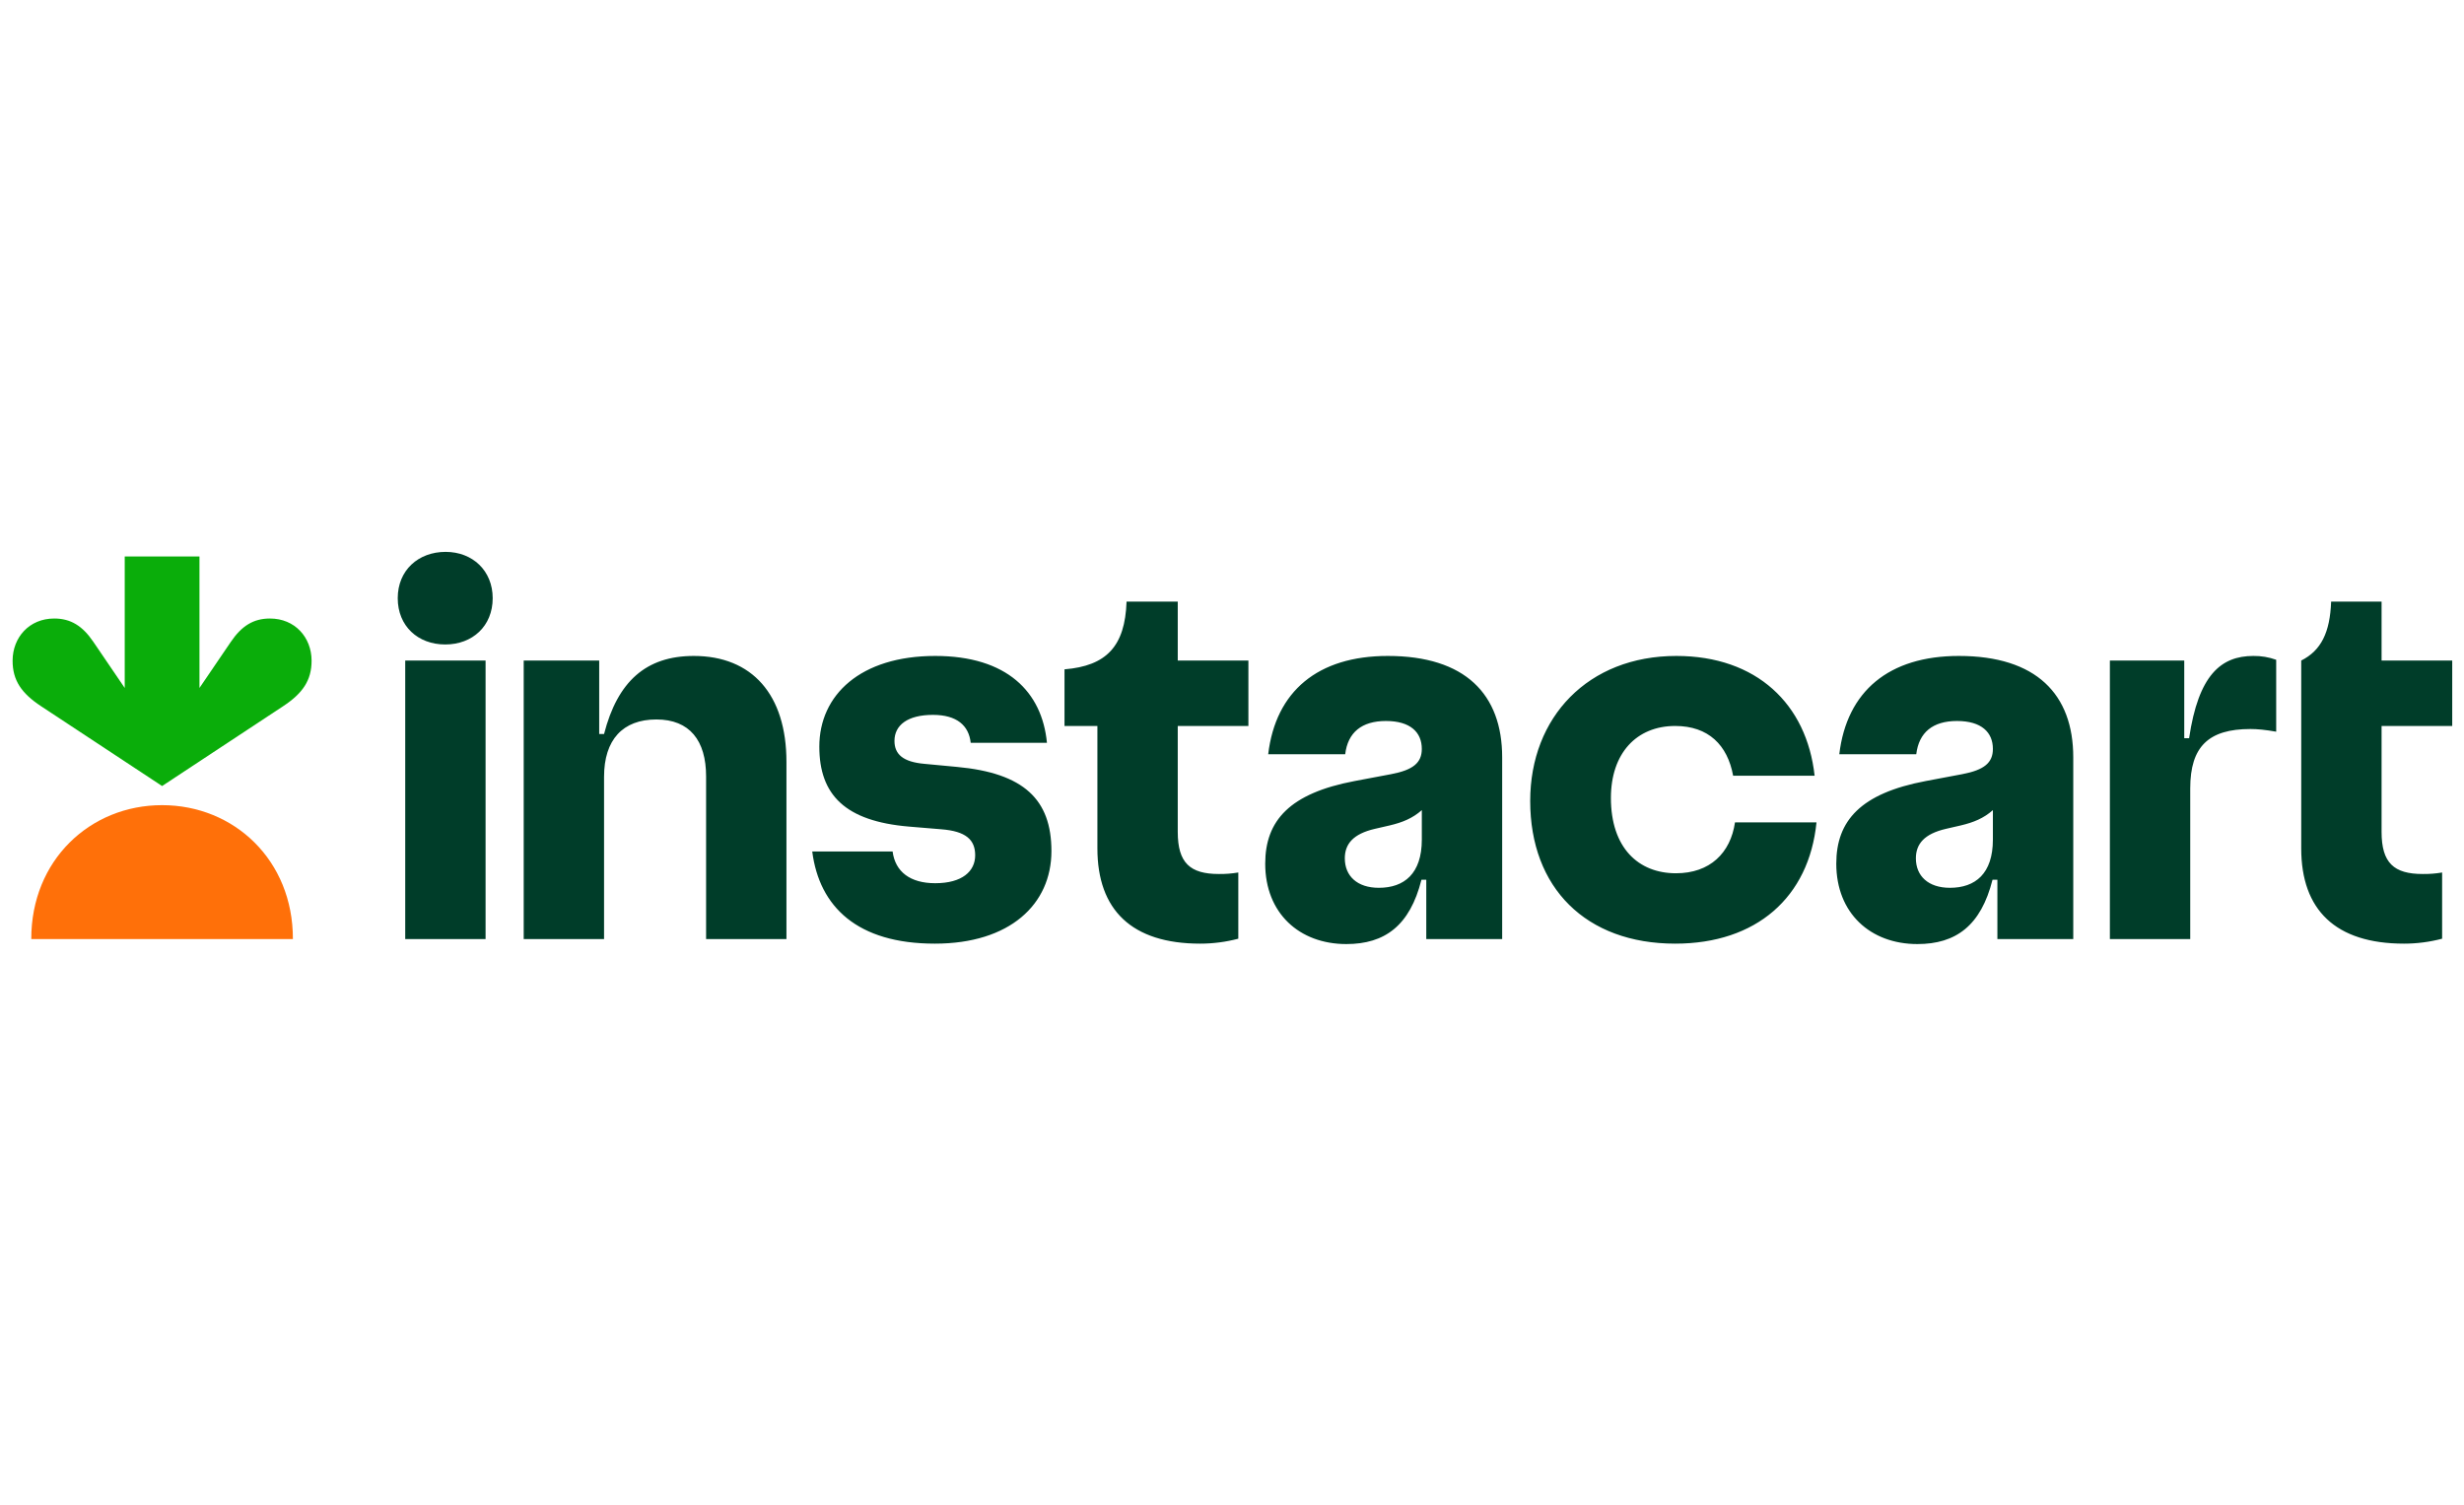 <svg width="131" height="80" viewBox="0 0 131 80" fill="none" xmlns="http://www.w3.org/2000/svg">
<g clip-path="url(#clip0_5993_11)">
<g clip-path="url(#clip1_5993_11)">
<path d="M50.873 40.773L49.144 40.61C48.011 40.509 47.555 40.102 47.555 39.39C47.555 38.556 48.25 38.007 49.601 38.007C50.873 38.007 51.509 38.575 51.608 39.491H55.661C55.403 36.786 53.536 34.874 49.721 34.874C45.747 34.874 43.56 36.949 43.56 39.695C43.56 42.258 44.931 43.661 48.33 43.947L50.039 44.089C51.369 44.191 51.846 44.658 51.846 45.472C51.846 46.326 51.151 46.957 49.721 46.957C48.389 46.957 47.595 46.347 47.456 45.269H43.183C43.56 48.218 45.587 50.17 49.7 50.17C53.694 50.17 55.9 48.076 55.9 45.248C55.9 42.502 54.429 41.099 50.873 40.773ZM36.884 34.874C34.341 34.874 32.831 36.237 32.115 39.024H31.857V35.118H27.843V49.927H32.115V41.302C32.115 39.329 33.109 38.251 34.897 38.251C36.666 38.251 37.54 39.37 37.54 41.282V49.927H41.812V40.509C41.812 36.929 39.984 34.874 36.884 34.874ZM23.691 29.341C22.24 29.341 21.146 30.318 21.146 31.803C21.146 33.288 22.22 34.264 23.671 34.264C25.121 34.264 26.194 33.287 26.194 31.803C26.194 30.338 25.121 29.341 23.691 29.341ZM25.816 35.118H21.544V49.927H25.816V35.118ZM62.616 31.986H59.894C59.814 34.366 58.821 35.403 56.595 35.586V38.597H58.344V45.106C58.344 48.381 60.172 50.17 63.808 50.17C64.492 50.17 65.173 50.082 65.835 49.907V46.387C65.494 46.444 65.148 46.472 64.802 46.467C63.272 46.467 62.616 45.878 62.616 44.23V38.597H66.372V35.118H62.616V31.986ZM130.374 38.597V35.118H126.618V31.986H123.936C123.876 33.633 123.399 34.589 122.346 35.118V45.106C122.346 48.381 124.174 50.17 127.811 50.17C128.494 50.17 129.175 50.082 129.837 49.907V46.387C129.496 46.445 129.15 46.472 128.804 46.467C127.273 46.467 126.618 45.878 126.618 44.23V38.597H130.374ZM116.385 39.248H116.127V35.117H112.173V49.927H116.445V41.913C116.445 39.695 117.418 38.759 119.644 38.759C120.021 38.759 120.439 38.8 121.015 38.901V35.078C120.626 34.938 120.215 34.869 119.803 34.874C118.074 34.874 116.881 35.891 116.385 39.248ZM89.103 46.428C87.096 46.428 85.645 45.065 85.645 42.421C85.645 40.061 86.996 38.597 89.063 38.597C90.831 38.597 91.845 39.614 92.143 41.241H96.475C96.057 37.437 93.395 34.874 89.123 34.874C84.433 34.874 81.354 38.129 81.354 42.584C81.354 47.201 84.314 50.17 89.063 50.17C93.375 50.17 96.177 47.71 96.575 43.722H92.242C92.004 45.35 90.911 46.428 89.103 46.428ZM73.784 34.874C70.067 34.874 67.823 36.746 67.424 40.101H71.518C71.657 38.942 72.393 38.332 73.684 38.332C74.995 38.332 75.591 38.942 75.591 39.817C75.591 40.549 75.135 40.936 73.962 41.159L72.014 41.526C68.578 42.176 67.266 43.621 67.266 45.919C67.266 48.543 69.074 50.192 71.578 50.192C73.624 50.192 74.956 49.215 75.572 46.774H75.829V49.927H79.864V40.265C79.864 36.908 77.896 34.874 73.784 34.874ZM73.306 47.201C72.154 47.201 71.498 46.57 71.498 45.634C71.498 44.861 71.955 44.333 73.088 44.068L73.882 43.885C74.568 43.723 75.1 43.506 75.592 43.071V44.638C75.592 46.448 74.657 47.201 73.306 47.201ZM104.145 34.874C100.429 34.874 98.184 36.746 97.787 40.101H101.879C102.019 38.942 102.754 38.332 104.045 38.332C105.357 38.332 105.953 38.942 105.953 39.817C105.953 40.549 105.496 40.936 104.324 41.159L102.377 41.526C98.939 42.176 97.627 43.621 97.627 45.919C97.627 48.543 99.435 50.192 101.939 50.192C103.986 50.192 105.317 49.215 105.933 46.774H106.192V49.927H110.226V40.265C110.226 36.908 108.258 34.874 104.145 34.874ZM103.668 47.201C102.515 47.201 101.859 46.57 101.859 45.634C101.859 44.861 102.317 44.333 103.449 44.068L104.244 43.885C104.929 43.723 105.462 43.506 105.953 43.071V44.638C105.953 46.448 105.02 47.201 103.668 47.201Z" fill="#003D29"/>
<path d="M14.353 32.884C13.475 32.884 12.848 33.276 12.271 34.127L10.605 36.576V29.585H6.631V36.576L4.965 34.127C4.388 33.276 3.761 32.884 2.882 32.884C1.557 32.884 0.674 33.886 0.67 35.121C0.666 36.178 1.153 36.867 2.18 37.544L8.618 41.79L15.056 37.544C16.082 36.867 16.569 36.178 16.566 35.121C16.562 33.886 15.679 32.884 14.353 32.884Z" fill="#0AAD0A"/>
<path d="M8.617 42.807C12.444 42.807 15.581 45.731 15.572 49.927H1.663C1.655 45.733 4.791 42.807 8.617 42.807Z" fill="#FF7009"/>
</g>
</g>
<defs>
<clipPath id="clip0_5993_11">
<rect width="130.15" height="80" fill="white" transform="translate(0.67)"/>
</clipPath>
<clipPath id="clip1_5993_11">
<rect width="130.15" height="21.318" fill="white" transform="translate(0.67 29.341)"/>
</clipPath>
</defs>
</svg>
